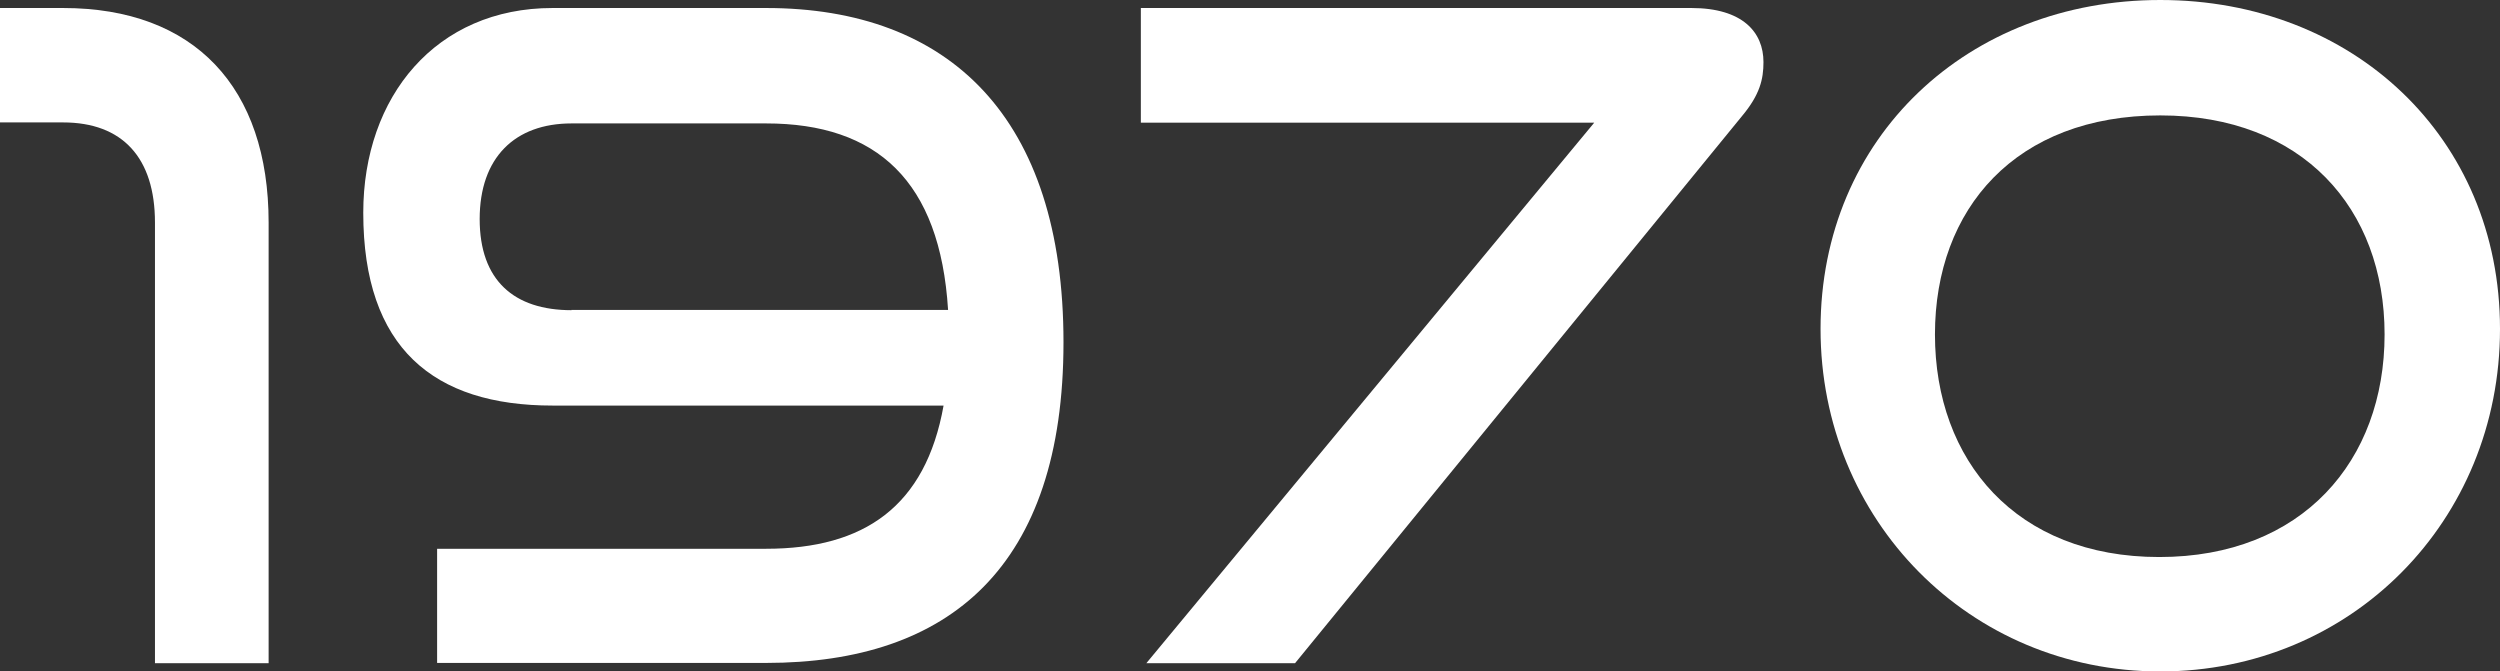 <?xml version="1.0" encoding="UTF-8"?><svg id="_レイヤー_1" xmlns="http://www.w3.org/2000/svg" viewBox="0 0 99.86 26.82"><rect x="0" y="0" width="99.86" height="26.82" fill="#333333" stroke="none"/><defs><style>.cls-1{fill:#fff;}</style></defs><path class="cls-1" d="M6.19,26.49V8.89c0-2.59-1.3-4-3.67-4H0V.32h2.52C7.77.32,10.73,3.49,10.73,8.89v17.6h-4.54Z"/><path class="cls-1" d="M17.46,26.49v-4.57h13.14c3.92,0,6.37-1.69,7.09-5.72h-15.62c-4.75,0-7.56-2.3-7.56-7.7C14.51,3.85,17.42.32,22.07.32h8.53c7.34,0,11.88,4.39,11.88,13.35s-4.54,12.81-11.88,12.81h-13.14ZM22.82,12.38h15.05c-.32-5.15-2.84-7.45-7.27-7.45h-7.77c-2.27,0-3.67,1.37-3.67,3.82s1.37,3.64,3.67,3.64Z"/><path class="cls-1" d="M45.79,26.49L63.68,4.9h-18.11V.32h21.99c2.05,0,2.88.97,2.88,2.16,0,.68-.14,1.3-.86,2.16l-17.85,21.85h-5.94Z"/><path class="cls-1" d="M72.72,13.14c0-7.67,5.9-13.14,13.57-13.14s13.57,5.47,13.57,13.14-5.94,13.68-13.57,13.68-13.57-6.05-13.57-13.68ZM86.29,4.61c-5.76,0-9,3.71-9,8.75s3.24,8.89,8.96,8.89,9-3.85,9-8.89-3.28-8.75-8.96-8.75Z"/></svg>